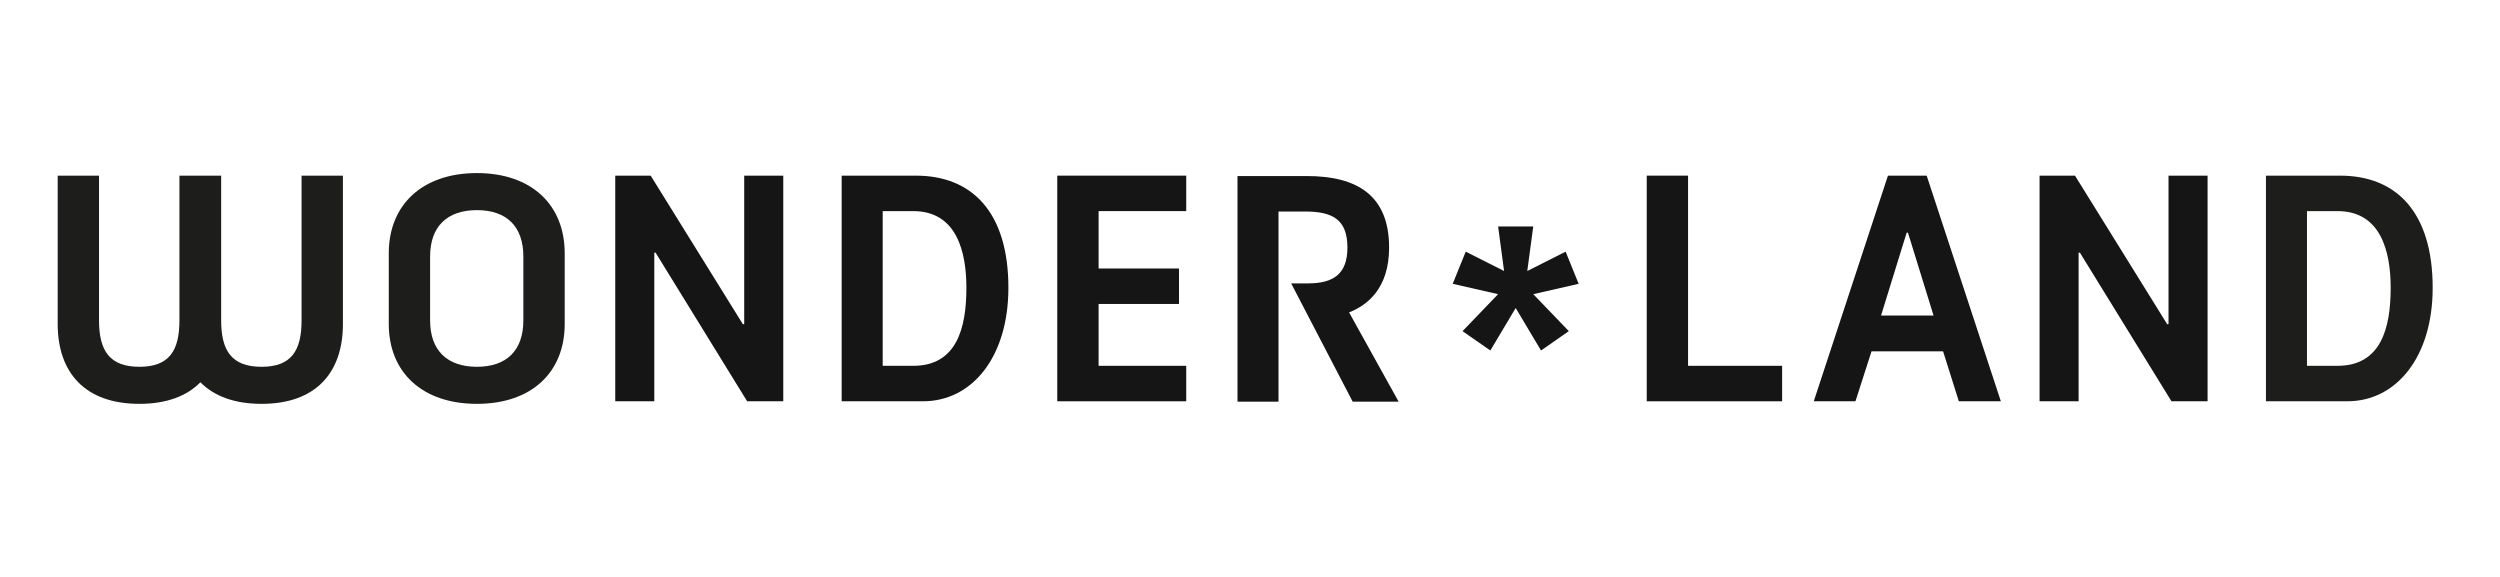 <svg width="260" height="60" viewBox="0 0 260 60" fill="none" xmlns="http://www.w3.org/2000/svg">
<g clip-path="url(#clip0_1_264)">
<path d="M40.432 33.687V26.346C40.432 21.318 43.898 18 49.598 18C55.297 18 58.73 21.318 58.73 26.346V33.687C58.73 38.715 55.297 42 49.598 42C43.898 42 40.432 38.715 40.432 33.687ZM54.429 33.319V26.681C54.429 23.563 52.704 21.854 49.598 21.854C46.492 21.854 44.731 23.565 44.731 26.681V33.319C44.731 36.47 46.525 38.146 49.598 38.146C52.67 38.146 54.429 36.47 54.429 33.319Z" fill="#1D1D1B"/>
<path d="M31.363 18.267V33.319C31.363 36.47 30.305 38.146 27.199 38.146C24.093 38.146 23 36.47 23 33.319V18.267H18.661V33.319C18.661 36.47 17.604 38.146 14.498 38.146C11.392 38.146 10.299 36.47 10.299 33.319V18.267H6V33.687C6 38.715 8.799 42 14.498 42C17.33 42 19.436 41.188 20.84 39.755C22.253 41.188 24.367 42 27.199 42C32.899 42 35.664 38.715 35.664 33.687V18.267H31.363Z" fill="#1D1D1B"/>
<path d="M63.984 18.267H67.67L77.261 33.72H77.397V18.267H81.46V41.733H77.704L68.183 26.28H68.047V41.733H63.986V18.267H63.984Z" fill="#151515"/>
<path d="M87.534 18.267H95.247C101.085 18.267 104.873 22.056 104.873 29.933C104.873 37.14 101.085 41.733 95.998 41.733H87.534V18.267ZM91.8 38.045H94.975C99.479 38.045 100.505 34.158 100.505 29.933C100.505 26.147 99.481 21.955 94.975 21.955H91.8V38.045Z" fill="#151515"/>
<path d="M114.255 38.045H123.368V41.733H109.955V18.267H123.368V21.955H114.255V27.923H122.617V31.611H114.255V38.047V38.045Z" fill="#151515"/>
<path d="M171.259 18.267H175.558V38.045H185.34V41.733H171.259V18.267Z" fill="#151515"/>
<path d="M194.639 36.536L192.967 41.733H188.632L196.347 18.267H200.374L208.088 41.733H203.719L202.08 36.536H194.639ZM201.09 32.815L198.428 24.2H198.292L195.629 32.815H201.09Z" fill="#151515"/>
<path d="M212.113 18.267H215.799L225.389 33.72H225.526V18.267H229.588V41.733H225.833L216.312 26.28H216.176V41.733H212.115V18.267H212.113Z" fill="#151515"/>
<path d="M235.66 18.267H243.374C249.209 18.267 252.998 22.056 252.998 29.933C252.998 37.14 249.209 41.733 244.123 41.733H235.658V18.267H235.66ZM239.926 38.045H243.099C247.606 38.045 248.63 34.158 248.63 29.933C248.63 26.147 247.606 21.955 243.099 21.955H239.926V38.045Z" fill="#1D1D1B"/>
<path d="M136.036 29.471C138.631 29.471 140.132 28.531 140.132 25.75C140.132 22.8 138.562 21.996 135.695 21.996H132.965V41.774H128.699V18.308H135.9C141.225 18.308 144.467 20.387 144.467 25.75C144.467 30.075 142.112 31.783 140.304 32.488L145.459 41.774H140.68L134.28 29.471H136.038H136.036Z" fill="#151515"/>
<path d="M159.458 23.55L158.836 28.186L162.826 26.173L164.18 29.516L159.46 30.593L163.157 34.439L160.266 36.452L157.631 32.032L154.995 36.452L152.105 34.439L155.801 30.593L151.081 29.516L152.435 26.173L156.425 28.186L155.803 23.55H159.462H159.458Z" fill="#151515"/>
</g>
<defs>
<clipPath id="clip0_1_264">
<rect width="247" height="24" fill="white" transform="translate(6 18)"/>
</clipPath>
</defs>
</svg>
